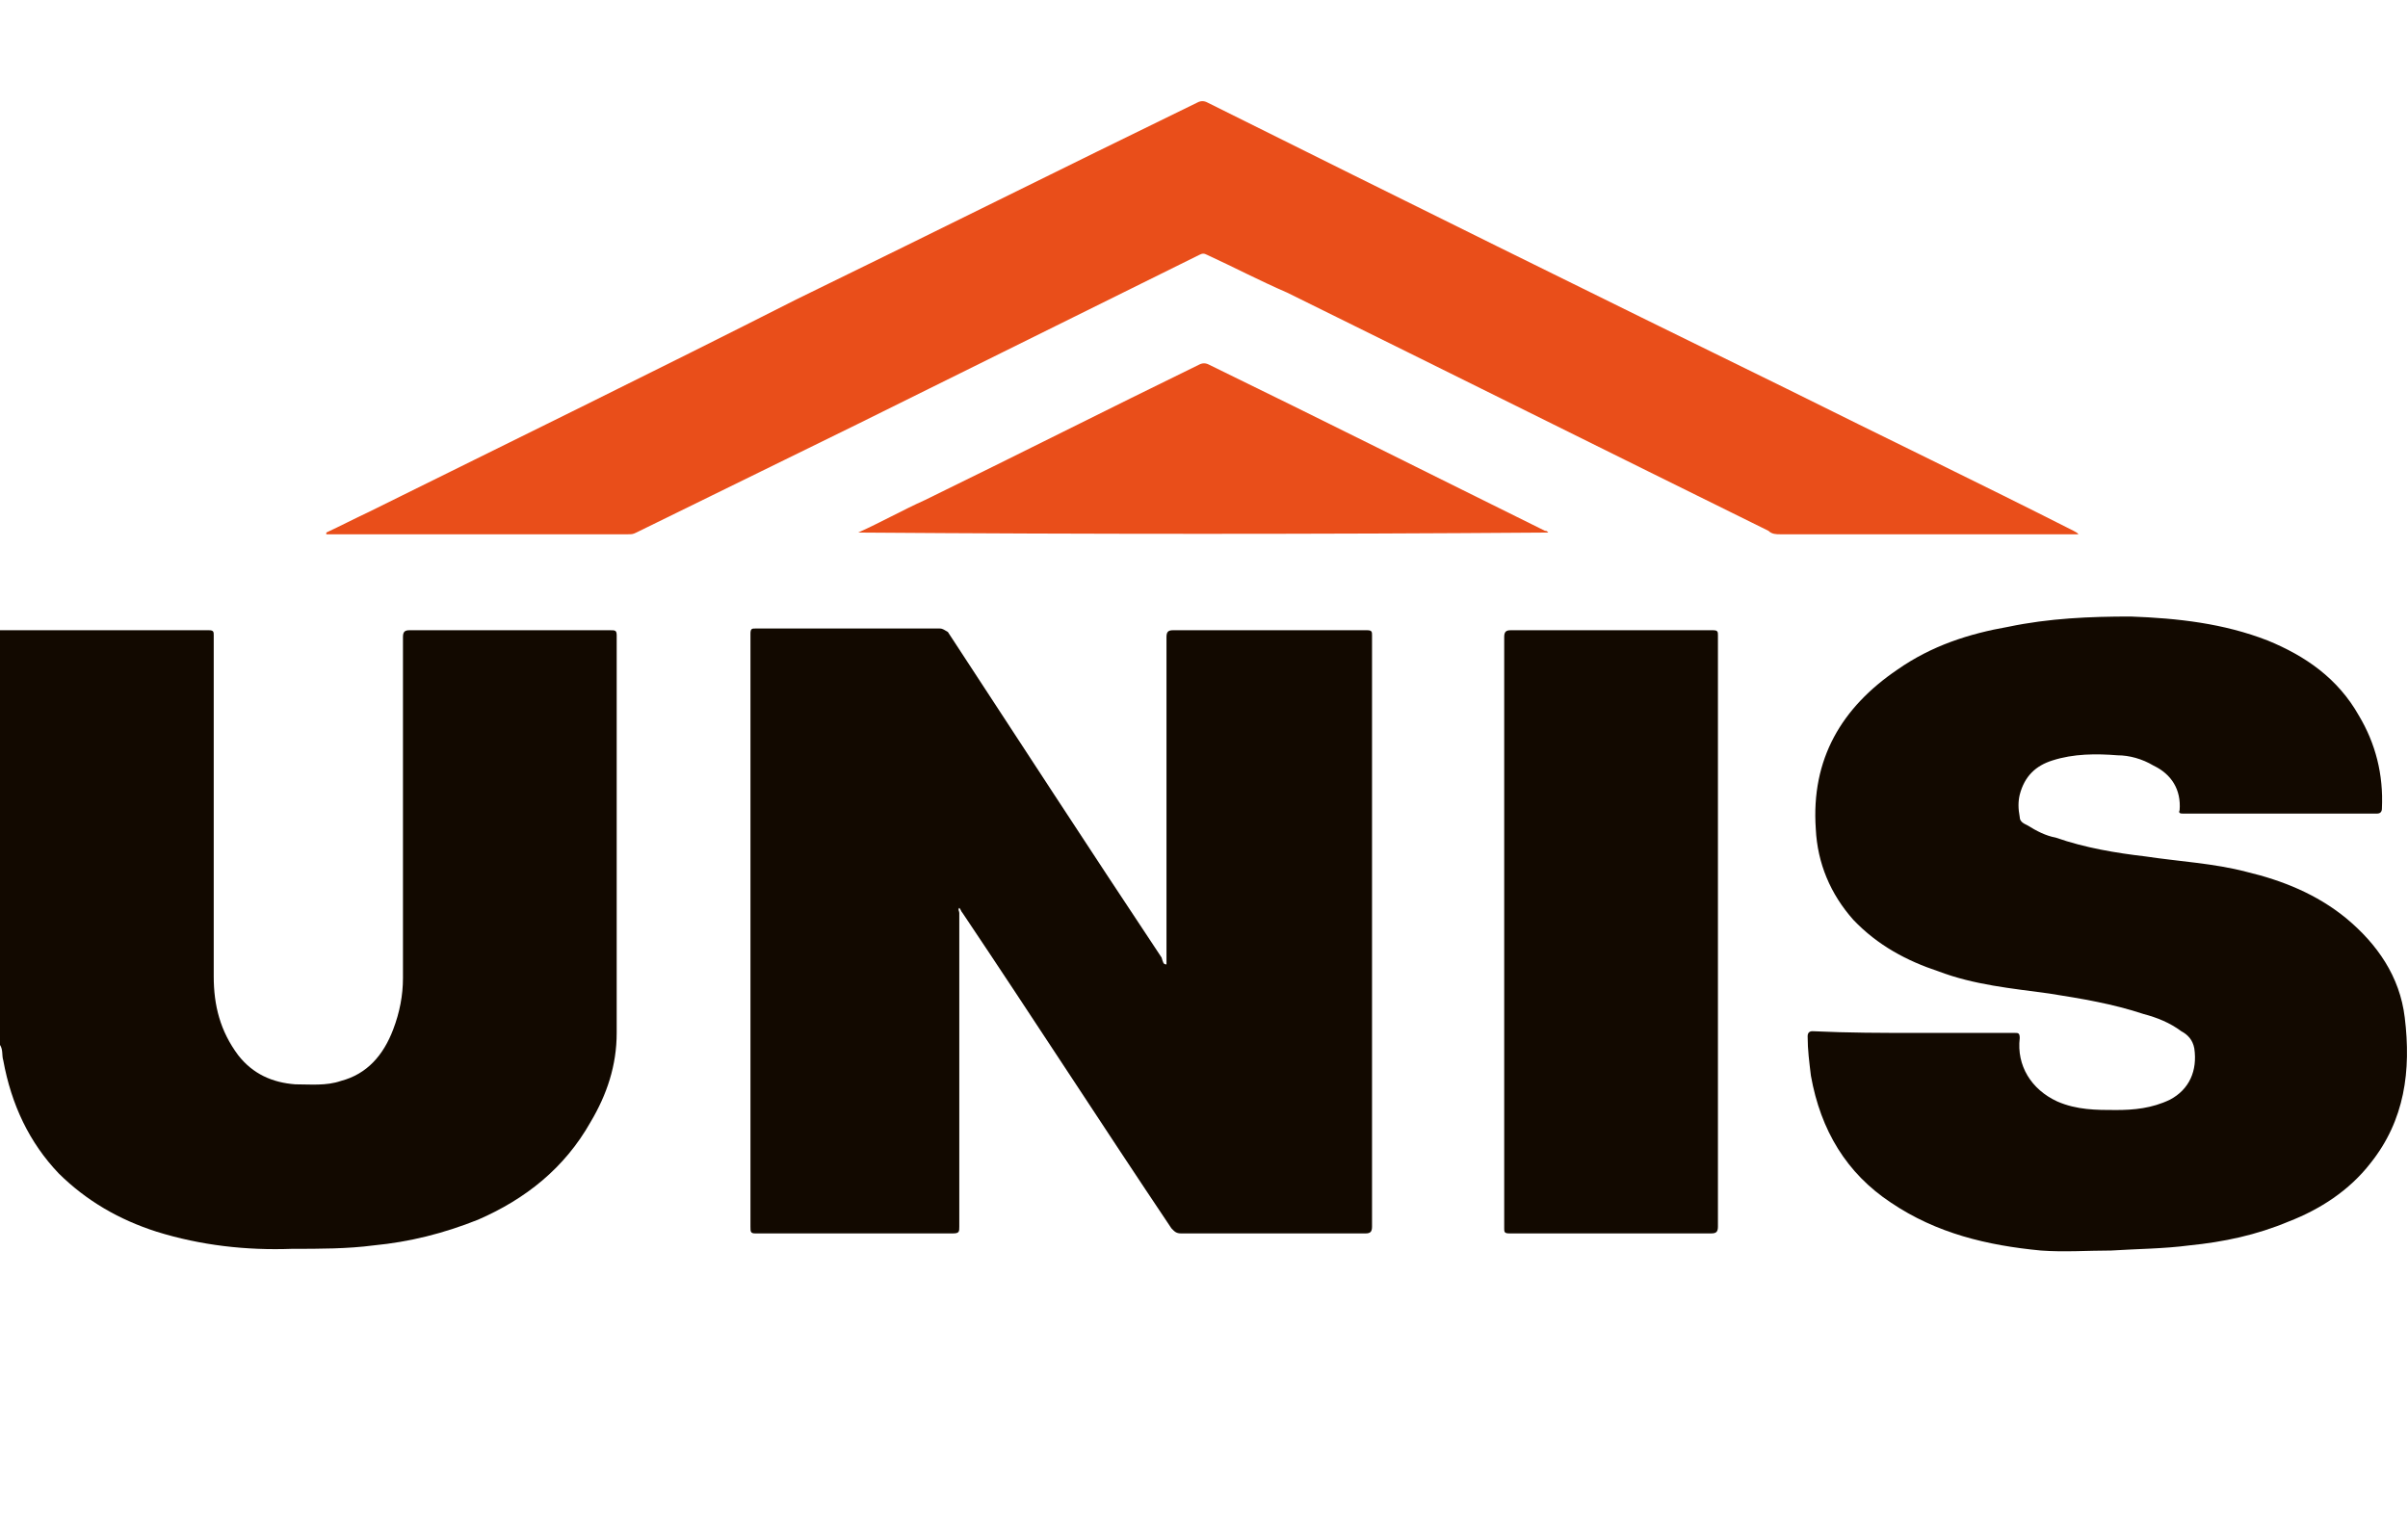<svg width="119" height="76" viewBox="0 0 119 76" fill="none" xmlns="http://www.w3.org/2000/svg">
<path d="M0 31.15C0.967 31.15 2.016 31.15 2.983 31.15C5.402 31.15 7.901 31.15 10.32 31.15C10.562 31.15 10.562 31.234 10.562 31.404C10.562 36.994 10.562 42.668 10.562 48.258C10.562 49.698 10.884 50.968 11.771 52.154C12.497 53.086 13.464 53.509 14.593 53.594C15.319 53.594 16.125 53.679 16.85 53.425C18.14 53.086 18.947 52.154 19.43 50.884C19.753 50.037 19.914 49.19 19.914 48.343C19.914 42.753 19.914 37.163 19.914 31.488C19.914 31.234 19.995 31.15 20.236 31.15C23.542 31.15 26.848 31.15 30.153 31.15C30.395 31.15 30.476 31.15 30.476 31.404C30.476 37.925 30.476 44.532 30.476 51.053C30.476 52.662 29.992 54.102 29.186 55.457C27.896 57.744 25.961 59.269 23.623 60.285C21.93 60.962 20.236 61.386 18.463 61.555C17.173 61.725 15.802 61.725 14.431 61.725C12.174 61.809 9.917 61.555 7.74 60.878C5.886 60.285 4.273 59.353 2.902 57.998C1.451 56.474 0.564 54.61 0.161 52.408C0.081 52.154 0.161 51.9 0 51.646C0 44.786 0 38.01 0 31.15Z" fill="#120900"/>
<path d="M57.646 47.666C57.646 47.581 57.646 47.496 57.646 47.411C57.646 42.075 57.646 36.74 57.646 31.489C57.646 31.235 57.726 31.15 57.968 31.15C61.193 31.15 64.338 31.15 67.562 31.15C67.804 31.15 67.804 31.235 67.804 31.404C67.804 41.144 67.804 50.884 67.804 60.624C67.804 60.878 67.724 60.963 67.482 60.963C64.418 60.963 61.435 60.963 58.371 60.963C58.13 60.963 58.049 60.878 57.888 60.709C54.421 55.542 51.035 50.291 47.568 45.125C47.487 45.04 47.487 44.955 47.407 44.87C47.326 44.955 47.407 45.04 47.407 45.125C47.407 50.291 47.407 55.458 47.407 60.624C47.407 60.878 47.407 60.963 47.084 60.963C43.859 60.963 40.634 60.963 37.329 60.963C37.087 60.963 37.087 60.878 37.087 60.624C37.087 50.884 37.087 41.144 37.087 31.319C37.087 31.065 37.167 31.065 37.329 31.065C40.392 31.065 43.456 31.065 46.439 31.065C46.6 31.065 46.681 31.15 46.842 31.235C50.39 36.655 53.856 41.991 57.404 47.327C57.484 47.581 57.484 47.666 57.646 47.666Z" fill="#120900"/>
<path d="M94.653 51.053C96.265 51.053 97.958 51.053 99.57 51.053C99.732 51.053 99.812 51.053 99.812 51.307C99.652 52.662 100.376 53.848 101.667 54.441C102.635 54.864 103.601 54.864 104.569 54.864C105.456 54.864 106.343 54.78 107.23 54.356C108.197 53.848 108.6 52.916 108.439 51.815C108.358 51.392 108.116 51.138 107.794 50.968C107.23 50.545 106.584 50.291 105.94 50.121C104.408 49.613 102.876 49.359 101.264 49.105C99.41 48.851 97.555 48.682 95.781 48.004C94.249 47.496 92.798 46.734 91.589 45.463C90.46 44.193 89.815 42.668 89.734 40.974C89.493 37.502 91.024 34.961 93.766 33.098C95.459 31.912 97.313 31.319 99.248 30.98C101.264 30.557 103.279 30.472 105.295 30.472C107.633 30.557 109.891 30.811 112.067 31.658C113.922 32.42 115.534 33.521 116.582 35.385C117.389 36.74 117.791 38.264 117.711 39.958C117.711 40.127 117.63 40.212 117.469 40.212C114.244 40.212 111.099 40.212 107.874 40.212C107.794 40.212 107.633 40.212 107.714 40.043C107.794 39.026 107.31 38.264 106.424 37.841C105.859 37.502 105.214 37.332 104.65 37.332C103.601 37.248 102.473 37.248 101.425 37.587C100.618 37.841 100.054 38.349 99.812 39.28C99.732 39.619 99.732 39.958 99.812 40.382C99.812 40.636 100.054 40.72 100.216 40.805C100.618 41.059 101.102 41.313 101.586 41.398C103.037 41.906 104.569 42.16 106.02 42.329C107.714 42.584 109.407 42.668 111.019 43.092C112.793 43.515 114.486 44.193 115.937 45.379C117.469 46.649 118.597 48.258 118.839 50.291C119.162 52.916 118.839 55.373 117.147 57.49C116.098 58.845 114.647 59.777 113.115 60.37C111.503 61.047 109.891 61.386 108.197 61.555C106.908 61.725 105.617 61.725 104.327 61.809C103.199 61.809 101.989 61.894 100.86 61.809C98.2 61.555 95.701 60.962 93.443 59.438C91.266 57.998 89.976 55.881 89.493 53.17C89.412 52.493 89.331 51.9 89.331 51.222C89.331 51.053 89.412 50.968 89.573 50.968C91.347 51.053 93.04 51.053 94.653 51.053Z" fill="#120900"/>
<path d="M102.716 26.407C102.635 26.407 102.554 26.407 102.474 26.407C97.636 26.407 92.799 26.407 87.962 26.407C87.8 26.407 87.558 26.407 87.397 26.237C79.496 22.341 71.514 18.361 63.613 14.465C62.243 13.872 60.953 13.194 59.663 12.601C59.502 12.517 59.421 12.517 59.26 12.601C53.616 15.396 47.972 18.191 42.329 20.986C38.701 22.765 35.073 24.543 31.445 26.322C31.284 26.407 31.203 26.407 31.042 26.407C26.123 26.407 21.206 26.407 16.288 26.407C16.207 26.407 16.126 26.407 16.126 26.407C16.126 26.407 16.126 26.407 16.126 26.322C16.852 25.983 17.497 25.645 18.222 25.306C25.237 21.833 32.331 18.361 39.346 14.803C45.957 11.585 52.568 8.282 59.179 5.064C59.34 4.979 59.502 4.979 59.663 5.064C69.176 9.806 78.771 14.549 88.284 19.208C93.041 21.579 97.798 23.866 102.474 26.237C102.635 26.322 102.635 26.322 102.716 26.407Z" fill="#E94E1A"/>
<path d="M74.336 46.141C74.336 41.228 74.336 36.401 74.336 31.488C74.336 31.234 74.417 31.15 74.659 31.15C77.964 31.15 81.35 31.15 84.656 31.15C84.898 31.15 84.898 31.234 84.898 31.404C84.898 41.144 84.898 50.884 84.898 60.624C84.898 60.878 84.817 60.962 84.575 60.962C81.27 60.962 77.884 60.962 74.578 60.962C74.336 60.962 74.336 60.878 74.336 60.708C74.336 55.881 74.336 50.968 74.336 46.141Z" fill="#120900"/>
<path d="M42.409 26.322C43.538 25.814 44.586 25.221 45.715 24.713C50.23 22.511 54.745 20.224 59.26 18.022C59.421 17.937 59.582 17.937 59.743 18.022C65.306 20.732 70.869 23.527 76.352 26.237C76.432 26.237 76.432 26.237 76.513 26.322C65.064 26.407 53.777 26.407 42.409 26.322C42.409 26.407 42.409 26.407 42.409 26.322Z" fill="#E94E1A"/>
</svg>
